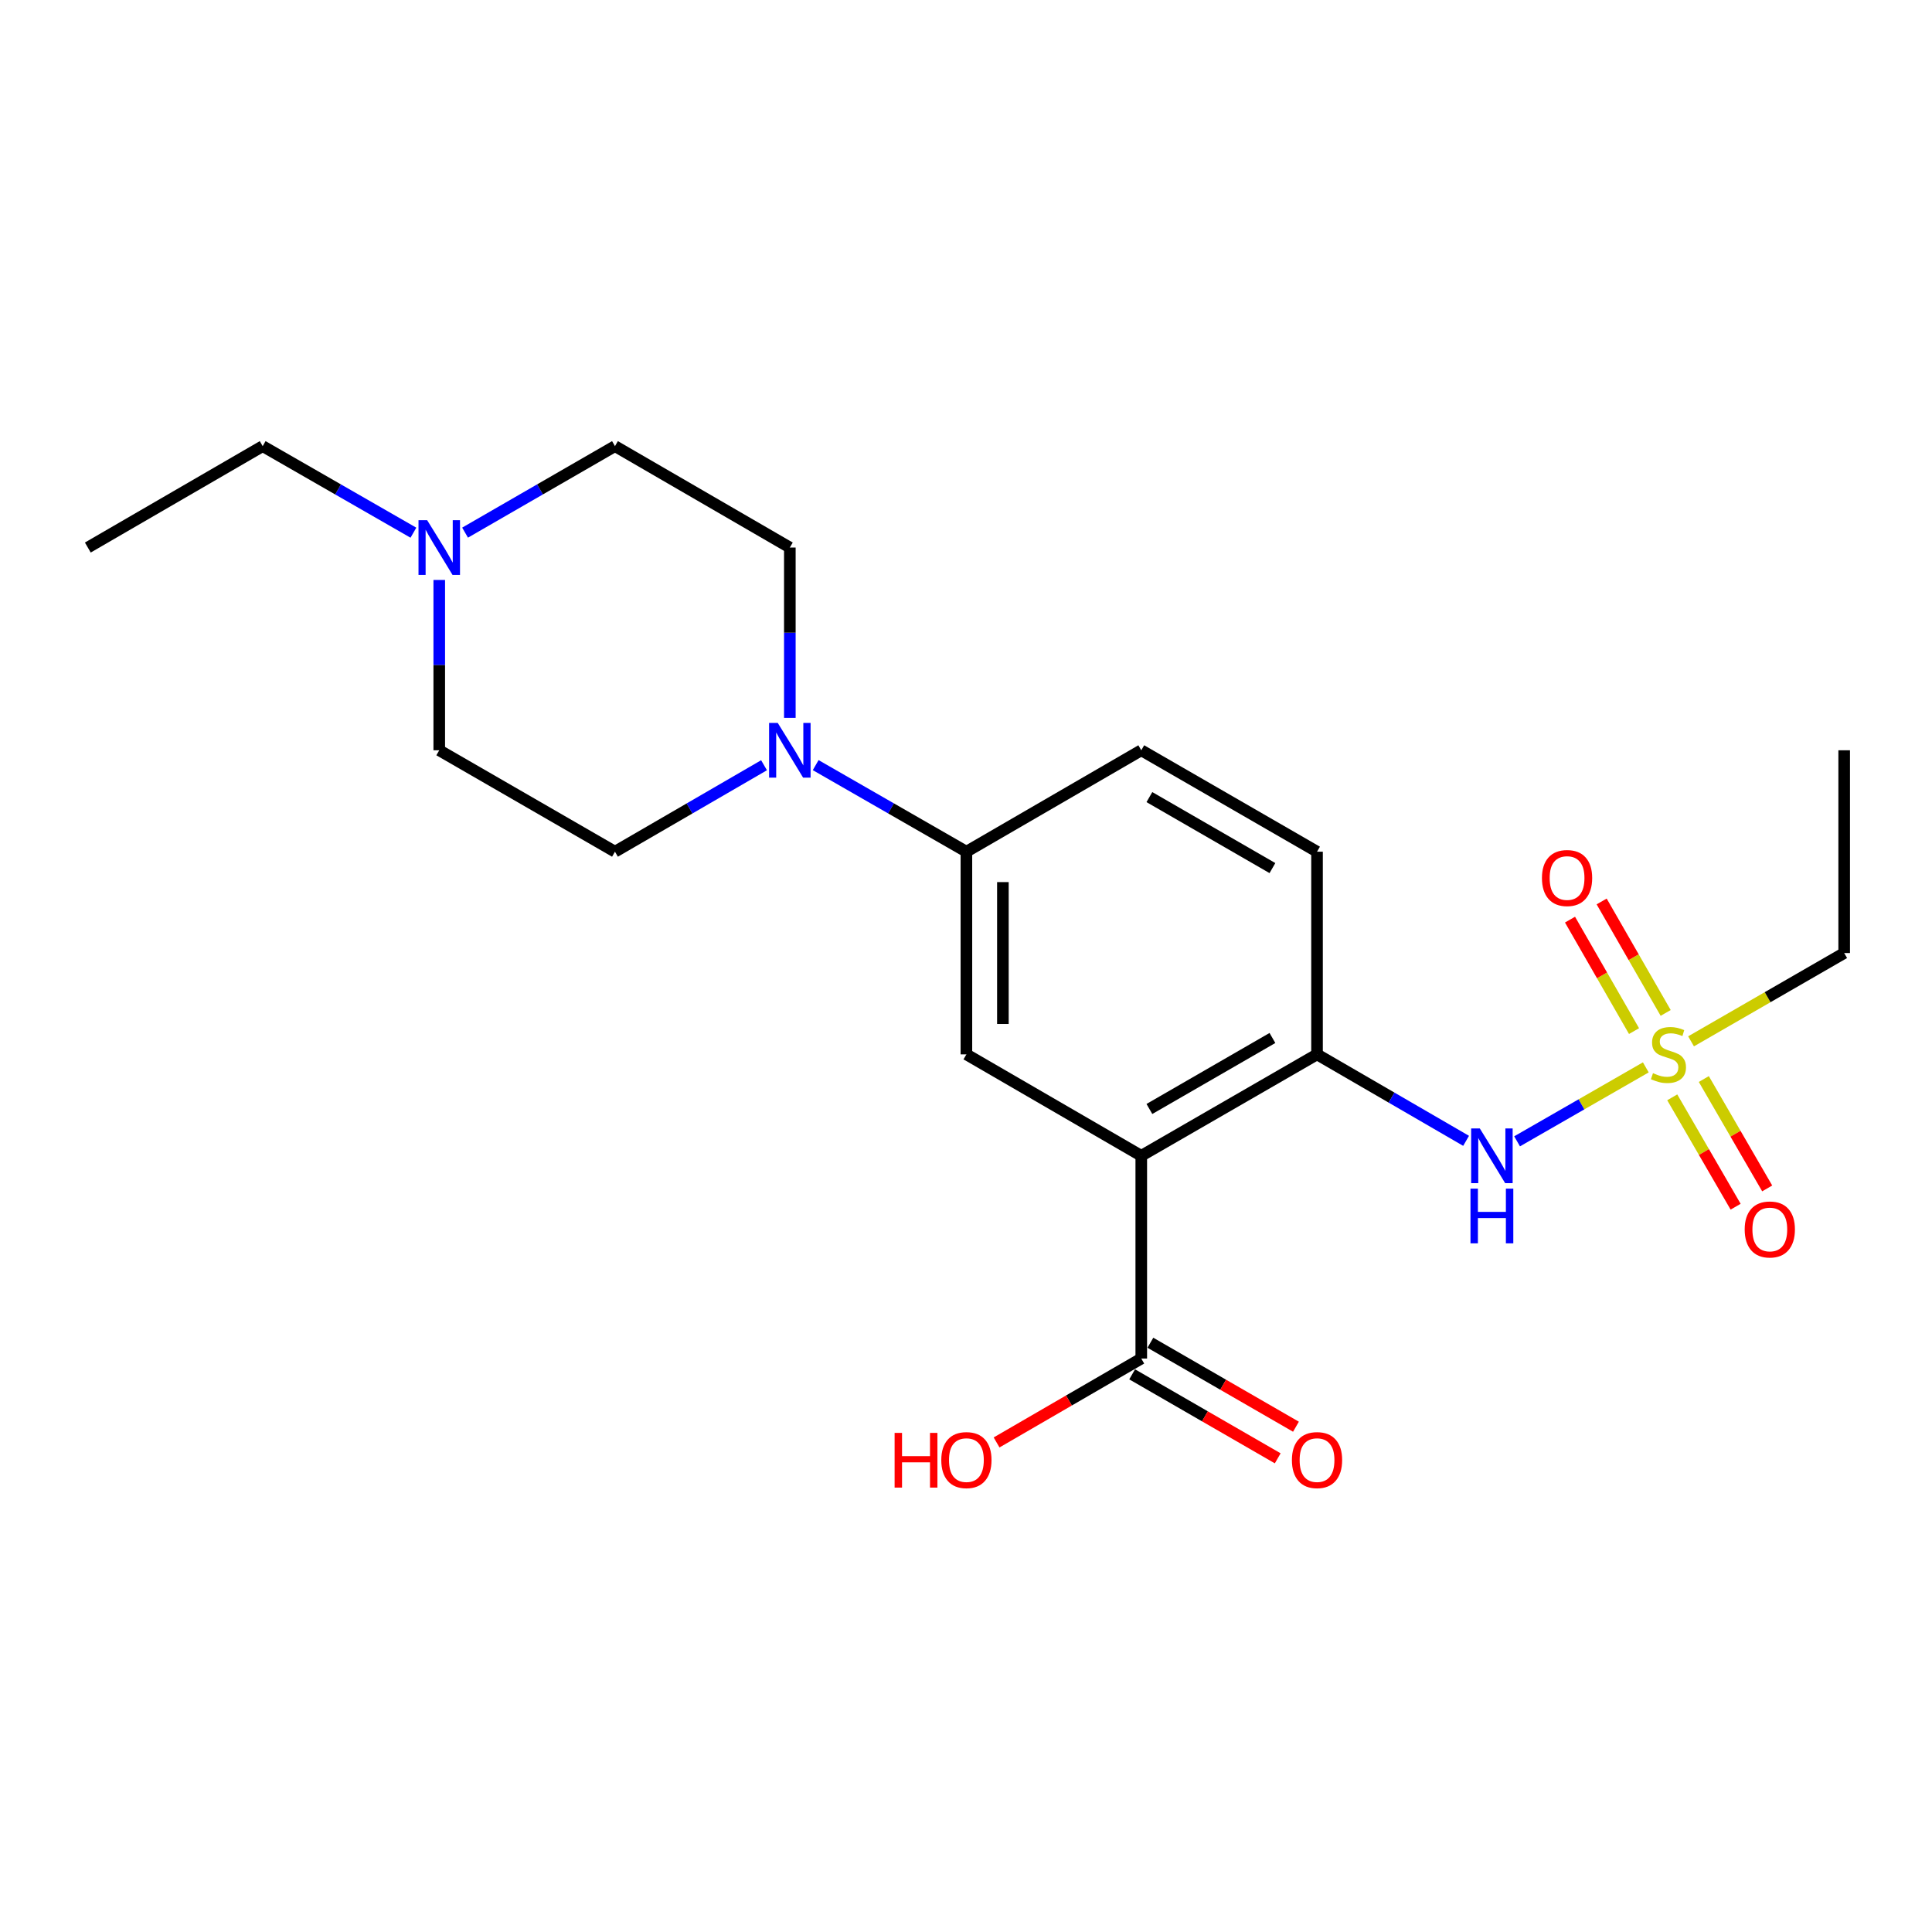 <?xml version='1.0' encoding='iso-8859-1'?>
<svg version='1.1' baseProfile='full'
              xmlns='http://www.w3.org/2000/svg'
                      xmlns:rdkit='http://www.rdkit.org/xml'
                      xmlns:xlink='http://www.w3.org/1999/xlink'
                  xml:space='preserve'
width='1000px' height='1000px' viewBox='0 0 1000 1000'>
<!-- END OF HEADER -->
<rect style='opacity:1.0;fill:#FFFFFF;stroke:none' width='1000' height='1000' x='0' y='0'> </rect>
<path class='bond-3' d='M 851.869,552.474 L 818.554,571.612' style='fill:none;fill-rule:evenodd;stroke:#CCCC00;stroke-width:6px;stroke-linecap:butt;stroke-linejoin:miter;stroke-opacity:1' />
<path class='bond-3' d='M 818.554,571.612 L 785.24,590.75' style='fill:none;fill-rule:evenodd;stroke:#0000FF;stroke-width:6px;stroke-linecap:butt;stroke-linejoin:miter;stroke-opacity:1' />
<path class='bond-8' d='M 865.551,567.975 L 881.954,596.282' style='fill:none;fill-rule:evenodd;stroke:#CCCC00;stroke-width:6px;stroke-linecap:butt;stroke-linejoin:miter;stroke-opacity:1' />
<path class='bond-8' d='M 881.954,596.282 L 898.356,624.59' style='fill:none;fill-rule:evenodd;stroke:#FF0000;stroke-width:6px;stroke-linecap:butt;stroke-linejoin:miter;stroke-opacity:1' />
<path class='bond-8' d='M 881.893,558.506 L 898.295,586.813' style='fill:none;fill-rule:evenodd;stroke:#CCCC00;stroke-width:6px;stroke-linecap:butt;stroke-linejoin:miter;stroke-opacity:1' />
<path class='bond-8' d='M 898.295,586.813 L 914.698,615.121' style='fill:none;fill-rule:evenodd;stroke:#FF0000;stroke-width:6px;stroke-linecap:butt;stroke-linejoin:miter;stroke-opacity:1' />
<path class='bond-9' d='M 862.15,524.287 L 845.581,495.439' style='fill:none;fill-rule:evenodd;stroke:#CCCC00;stroke-width:6px;stroke-linecap:butt;stroke-linejoin:miter;stroke-opacity:1' />
<path class='bond-9' d='M 845.581,495.439 L 829.012,466.591' style='fill:none;fill-rule:evenodd;stroke:#FF0000;stroke-width:6px;stroke-linecap:butt;stroke-linejoin:miter;stroke-opacity:1' />
<path class='bond-9' d='M 845.772,533.694 L 829.203,504.846' style='fill:none;fill-rule:evenodd;stroke:#CCCC00;stroke-width:6px;stroke-linecap:butt;stroke-linejoin:miter;stroke-opacity:1' />
<path class='bond-9' d='M 829.203,504.846 L 812.634,475.998' style='fill:none;fill-rule:evenodd;stroke:#FF0000;stroke-width:6px;stroke-linecap:butt;stroke-linejoin:miter;stroke-opacity:1' />
<path class='bond-17' d='M 875.289,538.994 L 914.917,516.143' style='fill:none;fill-rule:evenodd;stroke:#CCCC00;stroke-width:6px;stroke-linecap:butt;stroke-linejoin:miter;stroke-opacity:1' />
<path class='bond-17' d='M 914.917,516.143 L 954.545,493.291' style='fill:none;fill-rule:evenodd;stroke:#000000;stroke-width:6px;stroke-linecap:butt;stroke-linejoin:miter;stroke-opacity:1' />
<path class='bond-0' d='M 590.72,598.239 L 681.692,545.744' style='fill:none;fill-rule:evenodd;stroke:#000000;stroke-width:6px;stroke-linecap:butt;stroke-linejoin:miter;stroke-opacity:1' />
<path class='bond-0' d='M 594.926,574.006 L 658.607,537.26' style='fill:none;fill-rule:evenodd;stroke:#000000;stroke-width:6px;stroke-linecap:butt;stroke-linejoin:miter;stroke-opacity:1' />
<path class='bond-4' d='M 590.72,598.239 L 500.21,545.744' style='fill:none;fill-rule:evenodd;stroke:#000000;stroke-width:6px;stroke-linecap:butt;stroke-linejoin:miter;stroke-opacity:1' />
<path class='bond-5' d='M 590.72,598.239 L 590.72,703.177' style='fill:none;fill-rule:evenodd;stroke:#000000;stroke-width:6px;stroke-linecap:butt;stroke-linejoin:miter;stroke-opacity:1' />
<path class='bond-1' d='M 681.692,545.744 L 720.27,568.119' style='fill:none;fill-rule:evenodd;stroke:#000000;stroke-width:6px;stroke-linecap:butt;stroke-linejoin:miter;stroke-opacity:1' />
<path class='bond-1' d='M 720.27,568.119 L 758.847,590.493' style='fill:none;fill-rule:evenodd;stroke:#0000FF;stroke-width:6px;stroke-linecap:butt;stroke-linejoin:miter;stroke-opacity:1' />
<path class='bond-12' d='M 681.692,545.744 L 681.692,440.838' style='fill:none;fill-rule:evenodd;stroke:#000000;stroke-width:6px;stroke-linecap:butt;stroke-linejoin:miter;stroke-opacity:1' />
<path class='bond-2' d='M 422.193,396.025 L 461.201,418.431' style='fill:none;fill-rule:evenodd;stroke:#0000FF;stroke-width:6px;stroke-linecap:butt;stroke-linejoin:miter;stroke-opacity:1' />
<path class='bond-2' d='M 461.201,418.431 L 500.21,440.838' style='fill:none;fill-rule:evenodd;stroke:#000000;stroke-width:6px;stroke-linecap:butt;stroke-linejoin:miter;stroke-opacity:1' />
<path class='bond-10' d='M 408.818,371.559 L 408.818,327.482' style='fill:none;fill-rule:evenodd;stroke:#0000FF;stroke-width:6px;stroke-linecap:butt;stroke-linejoin:miter;stroke-opacity:1' />
<path class='bond-10' d='M 408.818,327.482 L 408.818,283.405' style='fill:none;fill-rule:evenodd;stroke:#000000;stroke-width:6px;stroke-linecap:butt;stroke-linejoin:miter;stroke-opacity:1' />
<path class='bond-11' d='M 395.462,396.089 L 356.885,418.463' style='fill:none;fill-rule:evenodd;stroke:#0000FF;stroke-width:6px;stroke-linecap:butt;stroke-linejoin:miter;stroke-opacity:1' />
<path class='bond-11' d='M 356.885,418.463 L 318.308,440.838' style='fill:none;fill-rule:evenodd;stroke:#000000;stroke-width:6px;stroke-linecap:butt;stroke-linejoin:miter;stroke-opacity:1' />
<path class='bond-22' d='M 500.21,545.744 L 500.21,440.838' style='fill:none;fill-rule:evenodd;stroke:#000000;stroke-width:6px;stroke-linecap:butt;stroke-linejoin:miter;stroke-opacity:1' />
<path class='bond-22' d='M 519.097,530.008 L 519.097,456.574' style='fill:none;fill-rule:evenodd;stroke:#000000;stroke-width:6px;stroke-linecap:butt;stroke-linejoin:miter;stroke-opacity:1' />
<path class='bond-13' d='M 586.001,711.357 L 623.674,733.092' style='fill:none;fill-rule:evenodd;stroke:#000000;stroke-width:6px;stroke-linecap:butt;stroke-linejoin:miter;stroke-opacity:1' />
<path class='bond-13' d='M 623.674,733.092 L 661.347,754.827' style='fill:none;fill-rule:evenodd;stroke:#FF0000;stroke-width:6px;stroke-linecap:butt;stroke-linejoin:miter;stroke-opacity:1' />
<path class='bond-13' d='M 595.439,694.997 L 633.113,716.732' style='fill:none;fill-rule:evenodd;stroke:#000000;stroke-width:6px;stroke-linecap:butt;stroke-linejoin:miter;stroke-opacity:1' />
<path class='bond-13' d='M 633.113,716.732 L 670.786,738.467' style='fill:none;fill-rule:evenodd;stroke:#FF0000;stroke-width:6px;stroke-linecap:butt;stroke-linejoin:miter;stroke-opacity:1' />
<path class='bond-18' d='M 590.72,703.177 L 553.273,724.892' style='fill:none;fill-rule:evenodd;stroke:#000000;stroke-width:6px;stroke-linecap:butt;stroke-linejoin:miter;stroke-opacity:1' />
<path class='bond-18' d='M 553.273,724.892 L 515.826,746.607' style='fill:none;fill-rule:evenodd;stroke:#FF0000;stroke-width:6px;stroke-linecap:butt;stroke-linejoin:miter;stroke-opacity:1' />
<path class='bond-6' d='M 500.21,440.838 L 590.72,388.343' style='fill:none;fill-rule:evenodd;stroke:#000000;stroke-width:6px;stroke-linecap:butt;stroke-linejoin:miter;stroke-opacity:1' />
<path class='bond-7' d='M 227.357,300.188 L 227.357,344.265' style='fill:none;fill-rule:evenodd;stroke:#0000FF;stroke-width:6px;stroke-linecap:butt;stroke-linejoin:miter;stroke-opacity:1' />
<path class='bond-7' d='M 227.357,344.265 L 227.357,388.343' style='fill:none;fill-rule:evenodd;stroke:#000000;stroke-width:6px;stroke-linecap:butt;stroke-linejoin:miter;stroke-opacity:1' />
<path class='bond-19' d='M 213.982,275.724 L 174.973,253.322' style='fill:none;fill-rule:evenodd;stroke:#0000FF;stroke-width:6px;stroke-linecap:butt;stroke-linejoin:miter;stroke-opacity:1' />
<path class='bond-19' d='M 174.973,253.322 L 135.965,230.92' style='fill:none;fill-rule:evenodd;stroke:#000000;stroke-width:6px;stroke-linecap:butt;stroke-linejoin:miter;stroke-opacity:1' />
<path class='bond-23' d='M 240.722,275.692 L 279.515,253.306' style='fill:none;fill-rule:evenodd;stroke:#0000FF;stroke-width:6px;stroke-linecap:butt;stroke-linejoin:miter;stroke-opacity:1' />
<path class='bond-23' d='M 279.515,253.306 L 318.308,230.92' style='fill:none;fill-rule:evenodd;stroke:#000000;stroke-width:6px;stroke-linecap:butt;stroke-linejoin:miter;stroke-opacity:1' />
<path class='bond-15' d='M 408.818,283.405 L 318.308,230.92' style='fill:none;fill-rule:evenodd;stroke:#000000;stroke-width:6px;stroke-linecap:butt;stroke-linejoin:miter;stroke-opacity:1' />
<path class='bond-16' d='M 318.308,440.838 L 227.357,388.343' style='fill:none;fill-rule:evenodd;stroke:#000000;stroke-width:6px;stroke-linecap:butt;stroke-linejoin:miter;stroke-opacity:1' />
<path class='bond-14' d='M 681.692,440.838 L 590.72,388.343' style='fill:none;fill-rule:evenodd;stroke:#000000;stroke-width:6px;stroke-linecap:butt;stroke-linejoin:miter;stroke-opacity:1' />
<path class='bond-14' d='M 658.607,449.322 L 594.926,412.576' style='fill:none;fill-rule:evenodd;stroke:#000000;stroke-width:6px;stroke-linecap:butt;stroke-linejoin:miter;stroke-opacity:1' />
<path class='bond-20' d='M 954.545,493.291 L 954.545,388.343' style='fill:none;fill-rule:evenodd;stroke:#000000;stroke-width:6px;stroke-linecap:butt;stroke-linejoin:miter;stroke-opacity:1' />
<path class='bond-21' d='M 135.965,230.92 L 45.455,283.405' style='fill:none;fill-rule:evenodd;stroke:#000000;stroke-width:6px;stroke-linecap:butt;stroke-linejoin:miter;stroke-opacity:1' />
<path  class='atom-0' d='M 855.584 555.464
Q 855.904 555.584, 857.224 556.144
Q 858.544 556.704, 859.984 557.064
Q 861.464 557.384, 862.904 557.384
Q 865.584 557.384, 867.144 556.104
Q 868.704 554.784, 868.704 552.504
Q 868.704 550.944, 867.904 549.984
Q 867.144 549.024, 865.944 548.504
Q 864.744 547.984, 862.744 547.384
Q 860.224 546.624, 858.704 545.904
Q 857.224 545.184, 856.144 543.664
Q 855.104 542.144, 855.104 539.584
Q 855.104 536.024, 857.504 533.824
Q 859.944 531.624, 864.744 531.624
Q 868.024 531.624, 871.744 533.184
L 870.824 536.264
Q 867.424 534.864, 864.864 534.864
Q 862.104 534.864, 860.584 536.024
Q 859.064 537.144, 859.104 539.104
Q 859.104 540.624, 859.864 541.544
Q 860.664 542.464, 861.784 542.984
Q 862.944 543.504, 864.864 544.104
Q 867.424 544.904, 868.944 545.704
Q 870.464 546.504, 871.544 548.144
Q 872.664 549.744, 872.664 552.504
Q 872.664 556.424, 870.024 558.544
Q 867.424 560.624, 863.064 560.624
Q 860.544 560.624, 858.624 560.064
Q 856.744 559.544, 854.504 558.624
L 855.584 555.464
' fill='#CCCC00'/>
<path  class='atom-3' d='M 402.558 374.183
L 411.838 389.183
Q 412.758 390.663, 414.238 393.343
Q 415.718 396.023, 415.798 396.183
L 415.798 374.183
L 419.558 374.183
L 419.558 402.503
L 415.678 402.503
L 405.718 386.103
Q 404.558 384.183, 403.318 381.983
Q 402.118 379.783, 401.758 379.103
L 401.758 402.503
L 398.078 402.503
L 398.078 374.183
L 402.558 374.183
' fill='#0000FF'/>
<path  class='atom-4' d='M 765.943 584.079
L 775.223 599.079
Q 776.143 600.559, 777.623 603.239
Q 779.103 605.919, 779.183 606.079
L 779.183 584.079
L 782.943 584.079
L 782.943 612.399
L 779.063 612.399
L 769.103 595.999
Q 767.943 594.079, 766.703 591.879
Q 765.503 589.679, 765.143 588.999
L 765.143 612.399
L 761.463 612.399
L 761.463 584.079
L 765.943 584.079
' fill='#0000FF'/>
<path  class='atom-4' d='M 761.123 615.231
L 764.963 615.231
L 764.963 627.271
L 779.443 627.271
L 779.443 615.231
L 783.283 615.231
L 783.283 643.551
L 779.443 643.551
L 779.443 630.471
L 764.963 630.471
L 764.963 643.551
L 761.123 643.551
L 761.123 615.231
' fill='#0000FF'/>
<path  class='atom-8' d='M 221.097 269.245
L 230.377 284.245
Q 231.297 285.725, 232.777 288.405
Q 234.257 291.085, 234.337 291.245
L 234.337 269.245
L 238.097 269.245
L 238.097 297.565
L 234.217 297.565
L 224.257 281.165
Q 223.097 279.245, 221.857 277.045
Q 220.657 274.845, 220.297 274.165
L 220.297 297.565
L 216.617 297.565
L 216.617 269.245
L 221.097 269.245
' fill='#0000FF'/>
<path  class='atom-9' d='M 903.048 636.366
Q 903.048 629.566, 906.408 625.766
Q 909.768 621.966, 916.048 621.966
Q 922.328 621.966, 925.688 625.766
Q 929.048 629.566, 929.048 636.366
Q 929.048 643.246, 925.648 647.166
Q 922.248 651.046, 916.048 651.046
Q 909.808 651.046, 906.408 647.166
Q 903.048 643.286, 903.048 636.366
M 916.048 647.846
Q 920.368 647.846, 922.688 644.966
Q 925.048 642.046, 925.048 636.366
Q 925.048 630.806, 922.688 628.006
Q 920.368 625.166, 916.048 625.166
Q 911.728 625.166, 909.368 627.966
Q 907.048 630.766, 907.048 636.366
Q 907.048 642.086, 909.368 644.966
Q 911.728 647.846, 916.048 647.846
' fill='#FF0000'/>
<path  class='atom-10' d='M 798.11 454.464
Q 798.11 447.664, 801.47 443.864
Q 804.83 440.064, 811.11 440.064
Q 817.39 440.064, 820.75 443.864
Q 824.11 447.664, 824.11 454.464
Q 824.11 461.344, 820.71 465.264
Q 817.31 469.144, 811.11 469.144
Q 804.87 469.144, 801.47 465.264
Q 798.11 461.384, 798.11 454.464
M 811.11 465.944
Q 815.43 465.944, 817.75 463.064
Q 820.11 460.144, 820.11 454.464
Q 820.11 448.904, 817.75 446.104
Q 815.43 443.264, 811.11 443.264
Q 806.79 443.264, 804.43 446.064
Q 802.11 448.864, 802.11 454.464
Q 802.11 460.184, 804.43 463.064
Q 806.79 465.944, 811.11 465.944
' fill='#FF0000'/>
<path  class='atom-14' d='M 668.692 755.742
Q 668.692 748.942, 672.052 745.142
Q 675.412 741.342, 681.692 741.342
Q 687.972 741.342, 691.332 745.142
Q 694.692 748.942, 694.692 755.742
Q 694.692 762.622, 691.292 766.542
Q 687.892 770.422, 681.692 770.422
Q 675.452 770.422, 672.052 766.542
Q 668.692 762.662, 668.692 755.742
M 681.692 767.222
Q 686.012 767.222, 688.332 764.342
Q 690.692 761.422, 690.692 755.742
Q 690.692 750.182, 688.332 747.382
Q 686.012 744.542, 681.692 744.542
Q 677.372 744.542, 675.012 747.342
Q 672.692 750.142, 672.692 755.742
Q 672.692 761.462, 675.012 764.342
Q 677.372 767.222, 681.692 767.222
' fill='#FF0000'/>
<path  class='atom-19' d='M 463.05 741.662
L 466.89 741.662
L 466.89 753.702
L 481.37 753.702
L 481.37 741.662
L 485.21 741.662
L 485.21 769.982
L 481.37 769.982
L 481.37 756.902
L 466.89 756.902
L 466.89 769.982
L 463.05 769.982
L 463.05 741.662
' fill='#FF0000'/>
<path  class='atom-19' d='M 487.21 755.742
Q 487.21 748.942, 490.57 745.142
Q 493.93 741.342, 500.21 741.342
Q 506.49 741.342, 509.85 745.142
Q 513.21 748.942, 513.21 755.742
Q 513.21 762.622, 509.81 766.542
Q 506.41 770.422, 500.21 770.422
Q 493.97 770.422, 490.57 766.542
Q 487.21 762.662, 487.21 755.742
M 500.21 767.222
Q 504.53 767.222, 506.85 764.342
Q 509.21 761.422, 509.21 755.742
Q 509.21 750.182, 506.85 747.382
Q 504.53 744.542, 500.21 744.542
Q 495.89 744.542, 493.53 747.342
Q 491.21 750.142, 491.21 755.742
Q 491.21 761.462, 493.53 764.342
Q 495.89 767.222, 500.21 767.222
' fill='#FF0000'/>
</svg>
